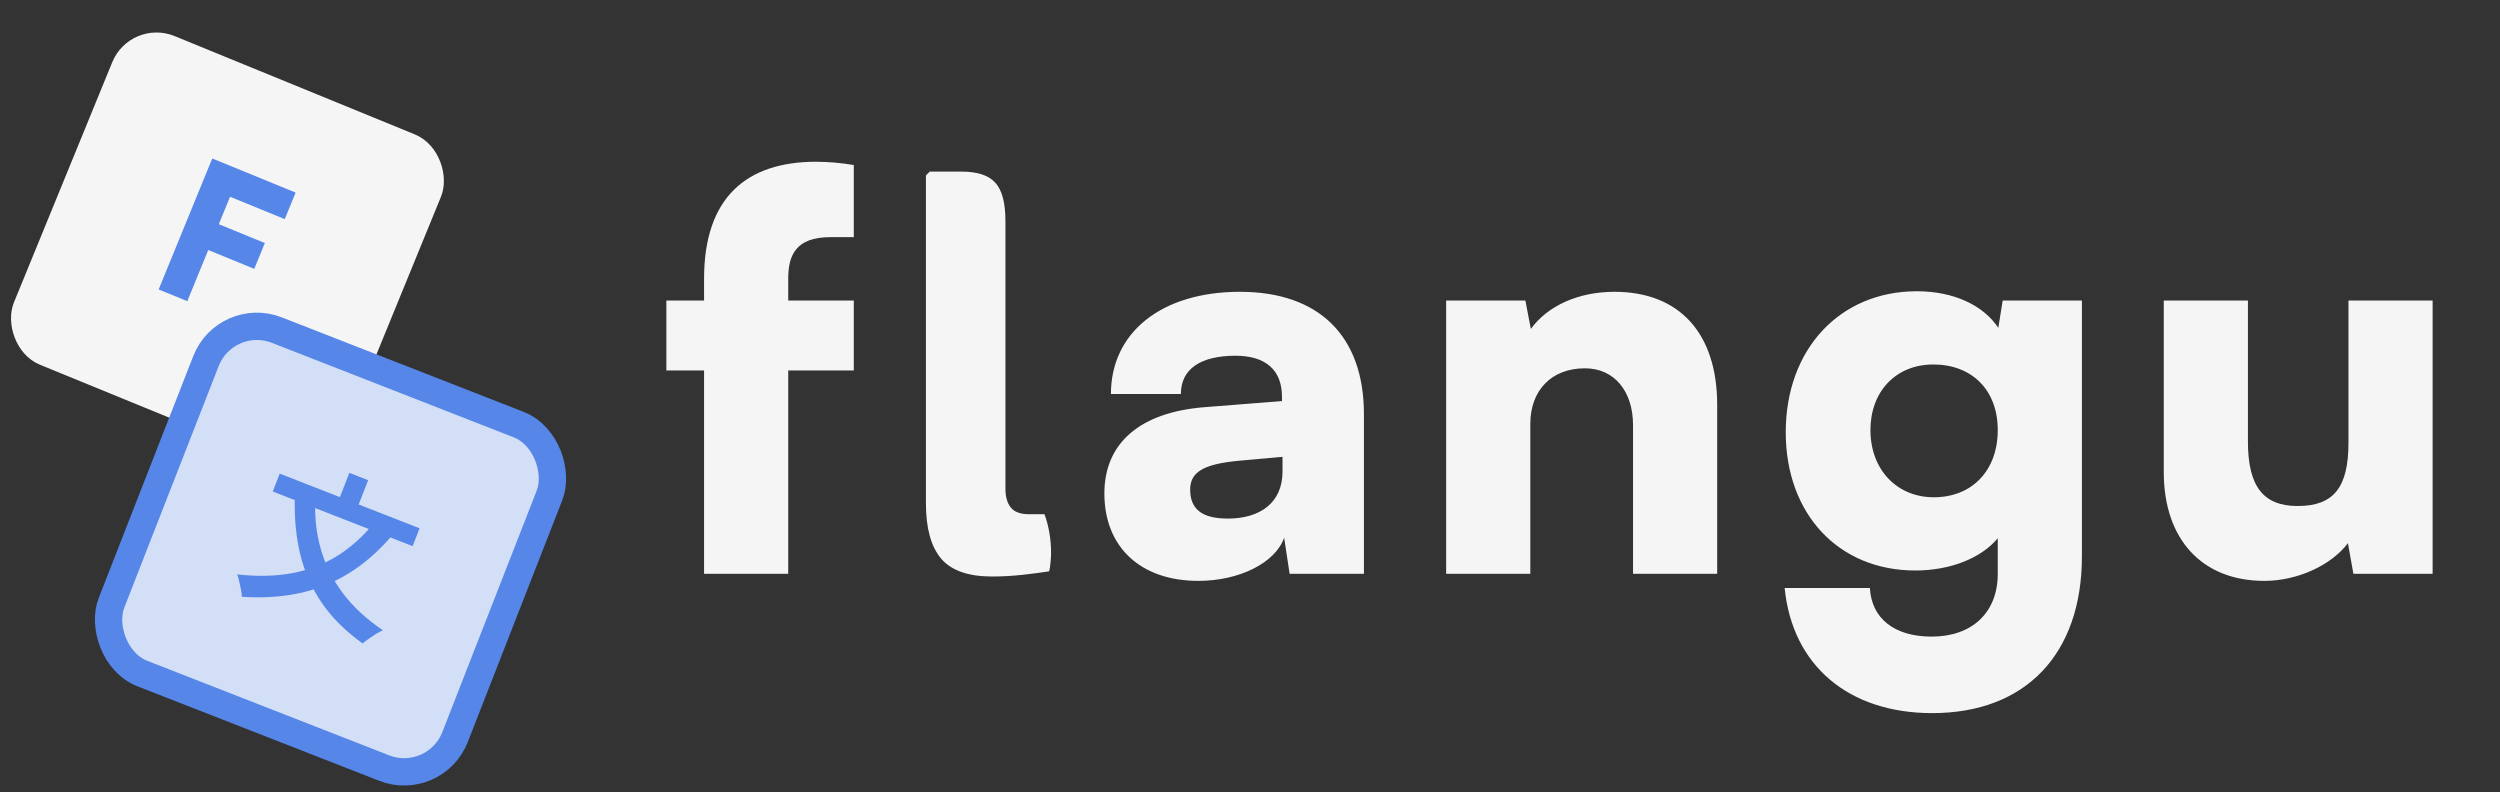<svg width="183" height="58" viewBox="0 0 183 58" fill="none" xmlns="http://www.w3.org/2000/svg">
<rect x="0" y="0" width="183" height="58" fill="#333333" stroke="none"/>
<path d="M76.458 37.64C76.778 38.533 76.938 39.48 76.938 40.48C76.938 40.693 76.925 40.92 76.898 41.16C76.885 41.4 76.851 41.62 76.798 41.82C76.225 41.913 75.565 42 74.818 42.08C74.085 42.16 73.351 42.2 72.618 42.2C70.885 42.2 69.645 41.767 68.898 40.9C68.151 40.02 67.778 38.667 67.778 36.84V12.84L68.058 12.56H70.358C71.545 12.56 72.378 12.833 72.858 13.38C73.351 13.913 73.598 14.847 73.598 16.18V35.76C73.598 36.373 73.731 36.84 73.998 37.16C74.265 37.48 74.705 37.64 75.318 37.64H76.458ZM87.72 42.52C83.48 42.52 80.84 40.04 80.84 36.12C80.84 32.44 83.44 30.16 88.24 29.8L93.84 29.36V29.04C93.84 27.08 92.64 26.04 90.44 26.04C87.84 26.04 86.44 27.04 86.44 28.84H81.32C81.32 24.32 85.04 21.36 90.76 21.36C96.56 21.36 99.84 24.6 99.84 30.32V42H94.4L94 39.36C93.36 41.2 90.72 42.52 87.72 42.52ZM89.88 37.96C92.24 37.96 93.88 36.8 93.88 34.52V33.44L90.76 33.72C88.08 33.96 87.12 34.56 87.12 35.84C87.12 37.28 88 37.96 89.88 37.96ZM112.018 42H105.858V22H111.658L112.058 24.08C113.298 22.36 115.578 21.36 118.178 21.36C122.938 21.36 125.698 24.4 125.698 29.64V42H119.538V31.12C119.538 28.6 118.138 26.96 116.018 26.96C113.578 26.96 112.018 28.56 112.018 31.04V42ZM130.716 31.64C130.716 25.56 134.676 21.32 140.316 21.32C143.036 21.32 145.196 22.36 146.276 24L146.596 22H152.396V40.72C152.396 47.88 148.276 52.2 141.436 52.2C135.316 52.2 131.196 48.72 130.636 43.04H136.876C136.996 45.28 138.676 46.6 141.396 46.6C144.356 46.6 146.236 44.84 146.236 42V39.4C145.036 40.84 142.796 41.76 140.196 41.76C134.596 41.76 130.716 37.64 130.716 31.64ZM136.916 31.48C136.916 34.36 138.836 36.4 141.556 36.4C144.356 36.4 146.236 34.44 146.236 31.48C146.236 28.56 144.356 26.68 141.516 26.68C138.796 26.68 136.916 28.64 136.916 31.48ZM171.908 22H178.068V42H172.268L171.868 39.76C170.628 41.4 168.148 42.52 165.748 42.52C161.188 42.52 158.388 39.48 158.388 34.56V22H164.548V32.32C164.548 35.6 165.668 37.04 168.188 37.04C170.828 37.04 171.908 35.68 171.908 32.4V22Z" fill="#F5F5F5"/>
<path d="M48.778 22H51.538V20.4C51.538 14.44 54.658 11.84 59.738 11.84C60.578 11.84 61.538 11.92 62.498 12.08V17.36H60.778C58.258 17.36 57.698 18.68 57.698 20.4V22H62.498V27.12H57.698V42H51.538V27.12H48.778V22Z" fill="#F5F5F5"/>
<rect x="9.816" y="1.967" width="25" height="25" rx="3" transform="rotate(22.26 9.816 1.967)" fill="#F5F5F5"/>
<rect x="9.816" y="1.967" width="25" height="25" rx="3" transform="rotate(22.26 9.816 1.967)" stroke="#F5F5F5"/>
<path d="M18.613 19.681L15.244 18.303L13.711 22.047L11.612 21.188L15.537 11.6L21.639 14.098L20.844 16.041L16.84 14.403L16.018 16.411L19.387 17.79L18.613 19.681Z" fill="#5687E8"/>
<rect x="16.533" y="22.705" width="27" height="27" rx="4" transform="rotate(21.346 16.533 22.705)" fill="#D2DFF7" stroke="#5687E8" stroke-width="2"/>
<path d="M27.439 38.215L28.704 39.198C27.71 40.356 26.649 41.281 25.519 41.974C24.39 42.666 23.178 43.15 21.885 43.426C20.602 43.698 19.207 43.784 17.7 43.685C17.702 43.548 17.683 43.377 17.642 43.173C17.602 42.968 17.558 42.762 17.511 42.554C17.467 42.357 17.418 42.187 17.362 42.045C18.785 42.206 20.095 42.182 21.294 41.971C22.493 41.761 23.598 41.352 24.609 40.742C25.623 40.125 26.567 39.282 27.439 38.215ZM23.079 36.614C23.025 37.872 23.162 39.072 23.488 40.214C23.816 41.355 24.351 42.423 25.096 43.419C25.848 44.417 26.826 45.323 28.028 46.136C27.883 46.2 27.715 46.289 27.524 46.403C27.341 46.521 27.162 46.639 26.986 46.76C26.807 46.887 26.659 47.002 26.543 47.102C25.289 46.2 24.293 45.209 23.555 44.131C22.82 43.045 22.296 41.869 21.983 40.605C21.677 39.343 21.543 37.972 21.58 36.492L23.079 36.614ZM20.476 34.669L30.714 38.67L30.203 39.978L19.965 35.977L20.476 34.669ZM25.574 34.613L26.949 35.15L25.945 37.721L24.57 37.183L25.574 34.613Z" fill="#5687E8"/>
</svg>
